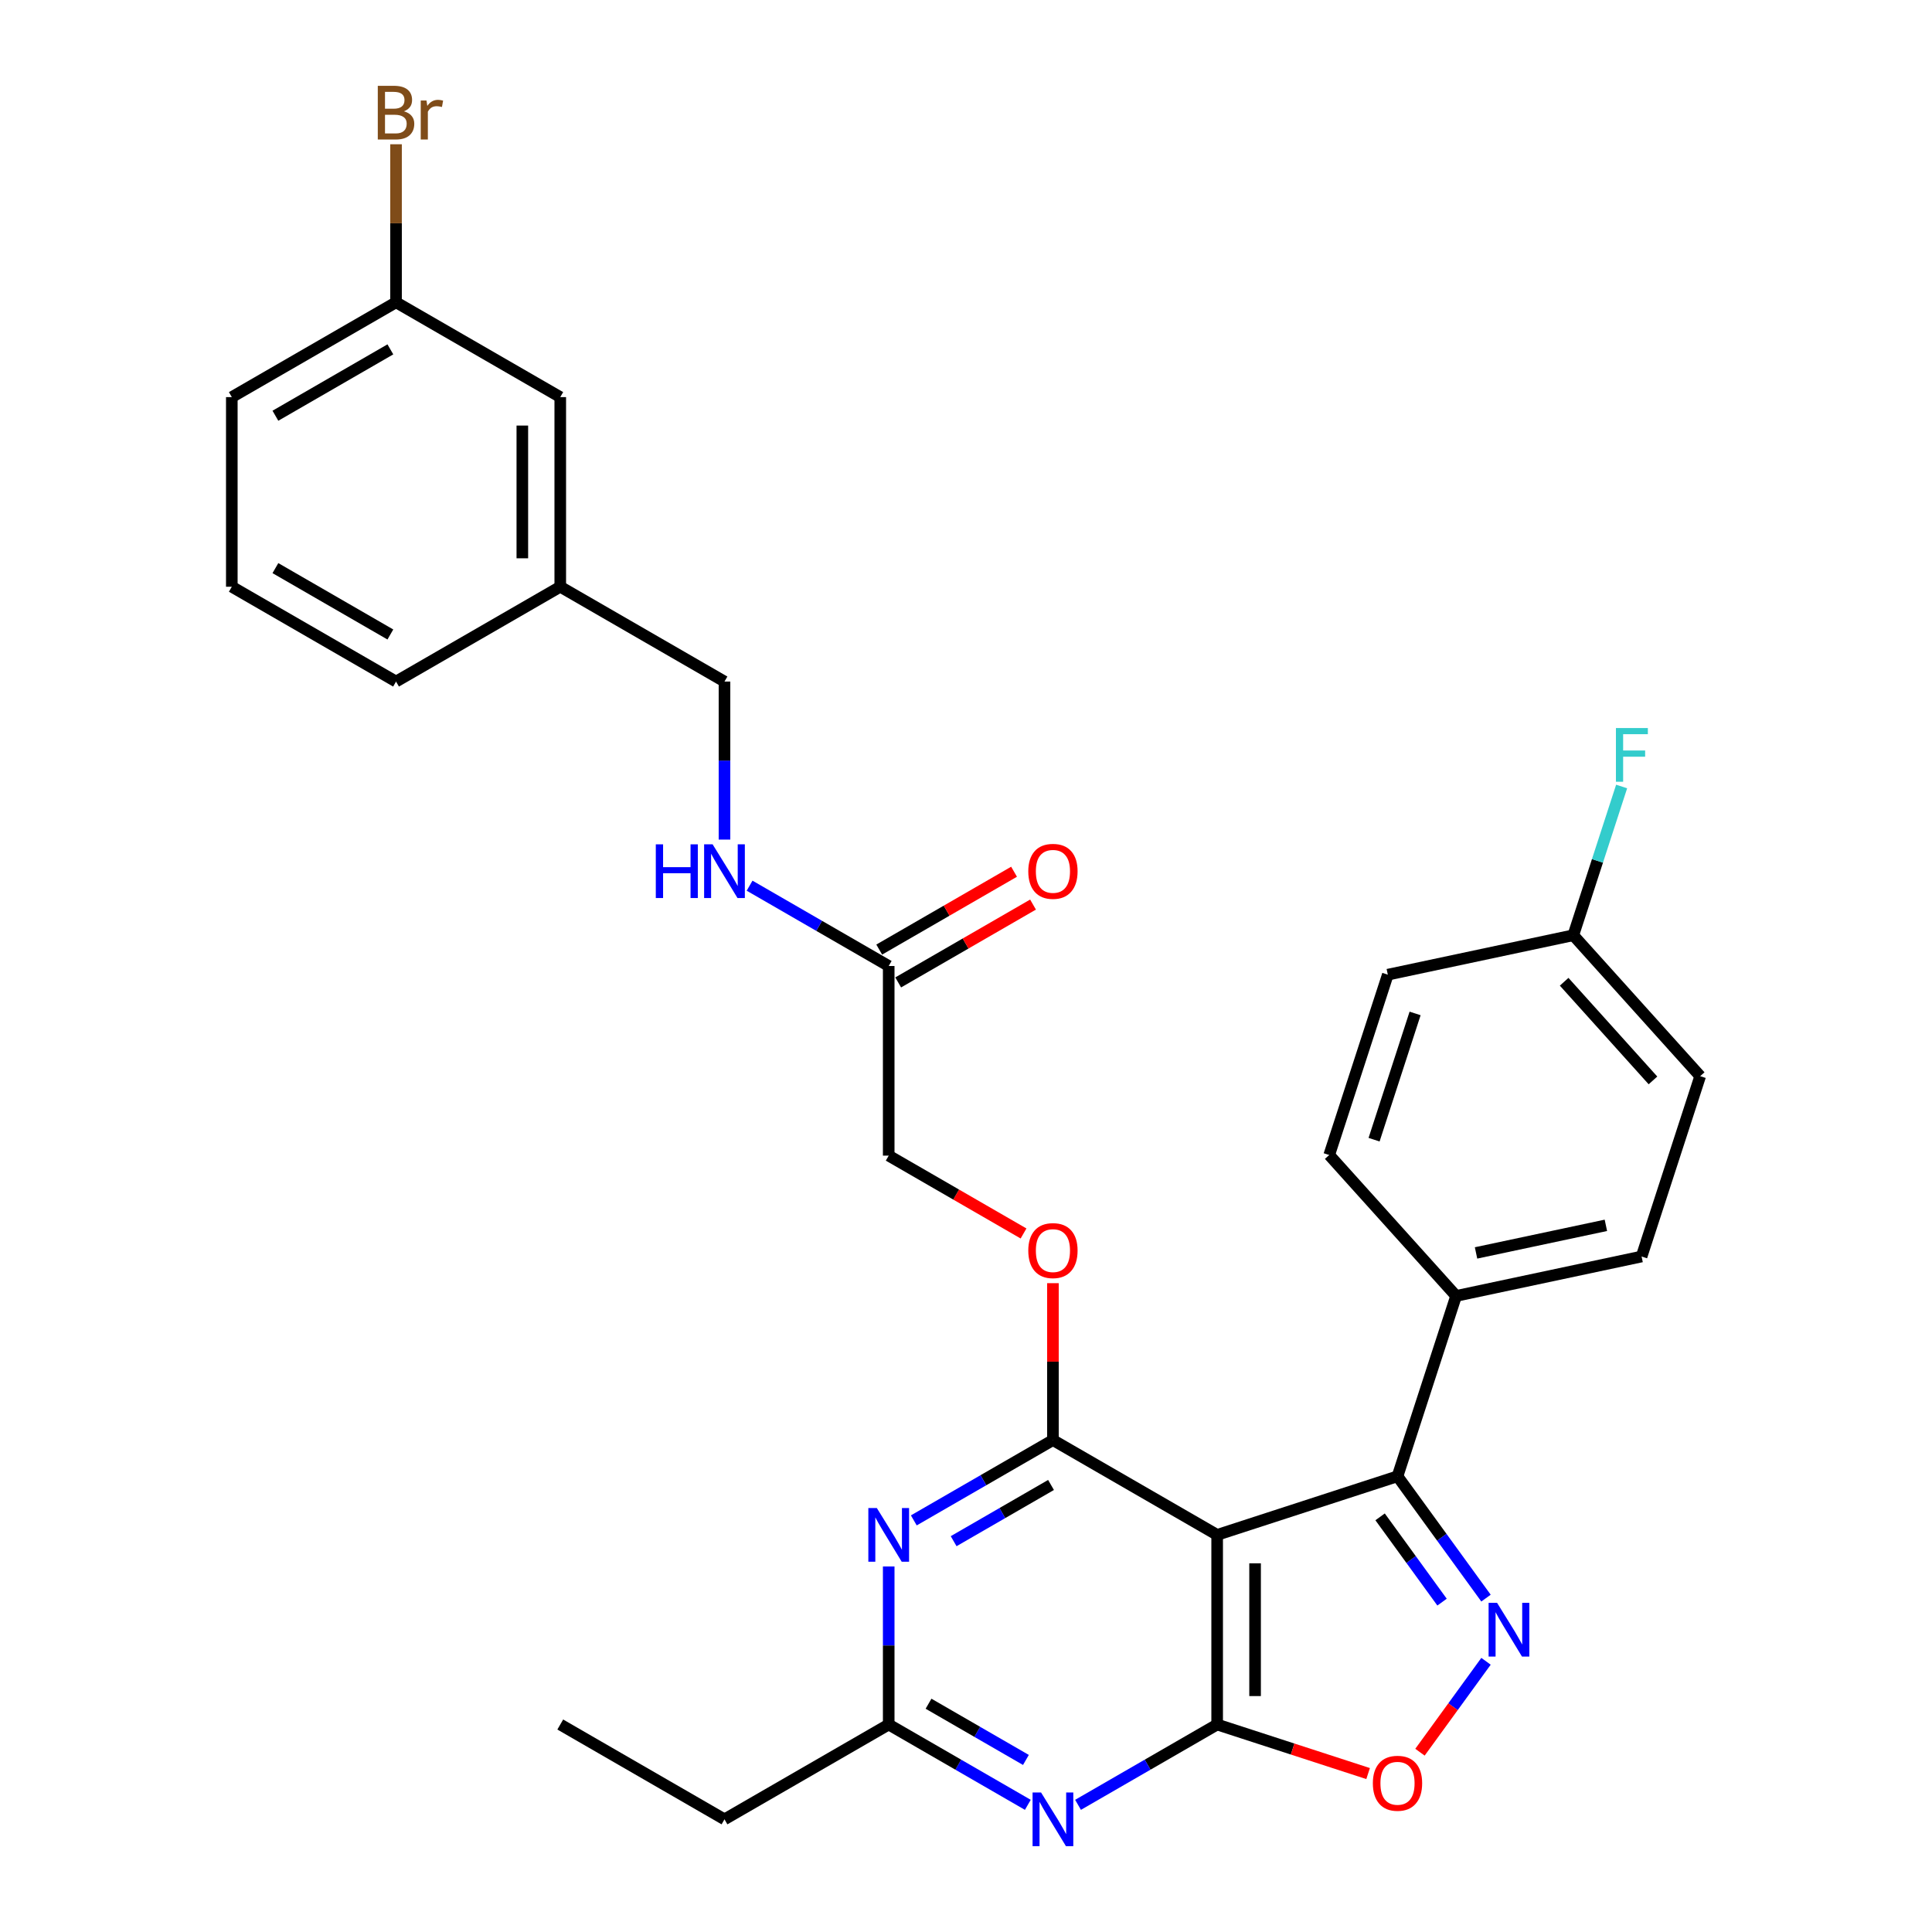 <?xml version='1.0' encoding='iso-8859-1'?>
<svg version='1.1' baseProfile='full'
              xmlns='http://www.w3.org/2000/svg'
                      xmlns:rdkit='http://www.rdkit.org/xml'
                      xmlns:xlink='http://www.w3.org/1999/xlink'
                  xml:space='preserve'
width='1000px' height='1000px' viewBox='0 0 1000 1000'>
<!-- END OF HEADER -->
<rect style='opacity:1.0;fill:#FFFFFF;stroke:none' width='1000' height='1000' x='0' y='0'> </rect>
<path class='bond-0' d='M 629.998,794.455 L 629.998,892.607' style='fill:none;fill-rule:evenodd;stroke:#000000;stroke-width:6px;stroke-linecap:butt;stroke-linejoin:miter;stroke-opacity:1' />
<path class='bond-0' d='M 649.628,809.178 L 649.628,877.884' style='fill:none;fill-rule:evenodd;stroke:#000000;stroke-width:6px;stroke-linecap:butt;stroke-linejoin:miter;stroke-opacity:1' />
<path class='bond-1' d='M 629.998,794.455 L 544.996,745.379' style='fill:none;fill-rule:evenodd;stroke:#000000;stroke-width:6px;stroke-linecap:butt;stroke-linejoin:miter;stroke-opacity:1' />
<path class='bond-3' d='M 629.998,794.455 L 723.346,764.125' style='fill:none;fill-rule:evenodd;stroke:#000000;stroke-width:6px;stroke-linecap:butt;stroke-linejoin:miter;stroke-opacity:1' />
<path class='bond-4' d='M 629.998,892.607 L 593.994,913.393' style='fill:none;fill-rule:evenodd;stroke:#000000;stroke-width:6px;stroke-linecap:butt;stroke-linejoin:miter;stroke-opacity:1' />
<path class='bond-4' d='M 593.994,913.393 L 557.991,934.18' style='fill:none;fill-rule:evenodd;stroke:#0000FF;stroke-width:6px;stroke-linecap:butt;stroke-linejoin:miter;stroke-opacity:1' />
<path class='bond-6' d='M 629.998,892.607 L 669.065,905.301' style='fill:none;fill-rule:evenodd;stroke:#000000;stroke-width:6px;stroke-linecap:butt;stroke-linejoin:miter;stroke-opacity:1' />
<path class='bond-6' d='M 669.065,905.301 L 708.132,917.994' style='fill:none;fill-rule:evenodd;stroke:#FF0000;stroke-width:6px;stroke-linecap:butt;stroke-linejoin:miter;stroke-opacity:1' />
<path class='bond-5' d='M 544.996,745.379 L 508.993,766.166' style='fill:none;fill-rule:evenodd;stroke:#000000;stroke-width:6px;stroke-linecap:butt;stroke-linejoin:miter;stroke-opacity:1' />
<path class='bond-5' d='M 508.993,766.166 L 472.989,786.952' style='fill:none;fill-rule:evenodd;stroke:#0000FF;stroke-width:6px;stroke-linecap:butt;stroke-linejoin:miter;stroke-opacity:1' />
<path class='bond-5' d='M 544.01,768.616 L 518.808,783.166' style='fill:none;fill-rule:evenodd;stroke:#000000;stroke-width:6px;stroke-linecap:butt;stroke-linejoin:miter;stroke-opacity:1' />
<path class='bond-5' d='M 518.808,783.166 L 493.605,797.717' style='fill:none;fill-rule:evenodd;stroke:#0000FF;stroke-width:6px;stroke-linecap:butt;stroke-linejoin:miter;stroke-opacity:1' />
<path class='bond-8' d='M 544.996,745.379 L 544.996,704.774' style='fill:none;fill-rule:evenodd;stroke:#000000;stroke-width:6px;stroke-linecap:butt;stroke-linejoin:miter;stroke-opacity:1' />
<path class='bond-8' d='M 544.996,704.774 L 544.996,664.169' style='fill:none;fill-rule:evenodd;stroke:#FF0000;stroke-width:6px;stroke-linecap:butt;stroke-linejoin:miter;stroke-opacity:1' />
<path class='bond-2' d='M 769.157,827.179 L 746.251,795.652' style='fill:none;fill-rule:evenodd;stroke:#0000FF;stroke-width:6px;stroke-linecap:butt;stroke-linejoin:miter;stroke-opacity:1' />
<path class='bond-2' d='M 746.251,795.652 L 723.346,764.125' style='fill:none;fill-rule:evenodd;stroke:#000000;stroke-width:6px;stroke-linecap:butt;stroke-linejoin:miter;stroke-opacity:1' />
<path class='bond-2' d='M 746.404,829.259 L 730.37,807.19' style='fill:none;fill-rule:evenodd;stroke:#0000FF;stroke-width:6px;stroke-linecap:butt;stroke-linejoin:miter;stroke-opacity:1' />
<path class='bond-2' d='M 730.37,807.19 L 714.336,785.121' style='fill:none;fill-rule:evenodd;stroke:#000000;stroke-width:6px;stroke-linecap:butt;stroke-linejoin:miter;stroke-opacity:1' />
<path class='bond-30' d='M 769.157,859.883 L 752.065,883.408' style='fill:none;fill-rule:evenodd;stroke:#0000FF;stroke-width:6px;stroke-linecap:butt;stroke-linejoin:miter;stroke-opacity:1' />
<path class='bond-30' d='M 752.065,883.408 L 734.973,906.934' style='fill:none;fill-rule:evenodd;stroke:#FF0000;stroke-width:6px;stroke-linecap:butt;stroke-linejoin:miter;stroke-opacity:1' />
<path class='bond-9' d='M 723.346,764.125 L 753.676,670.777' style='fill:none;fill-rule:evenodd;stroke:#000000;stroke-width:6px;stroke-linecap:butt;stroke-linejoin:miter;stroke-opacity:1' />
<path class='bond-31' d='M 532.001,934.18 L 495.997,913.393' style='fill:none;fill-rule:evenodd;stroke:#0000FF;stroke-width:6px;stroke-linecap:butt;stroke-linejoin:miter;stroke-opacity:1' />
<path class='bond-31' d='M 495.997,913.393 L 459.994,892.607' style='fill:none;fill-rule:evenodd;stroke:#000000;stroke-width:6px;stroke-linecap:butt;stroke-linejoin:miter;stroke-opacity:1' />
<path class='bond-31' d='M 531.015,910.944 L 505.812,896.393' style='fill:none;fill-rule:evenodd;stroke:#0000FF;stroke-width:6px;stroke-linecap:butt;stroke-linejoin:miter;stroke-opacity:1' />
<path class='bond-31' d='M 505.812,896.393 L 480.61,881.842' style='fill:none;fill-rule:evenodd;stroke:#000000;stroke-width:6px;stroke-linecap:butt;stroke-linejoin:miter;stroke-opacity:1' />
<path class='bond-7' d='M 459.994,810.807 L 459.994,851.707' style='fill:none;fill-rule:evenodd;stroke:#0000FF;stroke-width:6px;stroke-linecap:butt;stroke-linejoin:miter;stroke-opacity:1' />
<path class='bond-7' d='M 459.994,851.707 L 459.994,892.607' style='fill:none;fill-rule:evenodd;stroke:#000000;stroke-width:6px;stroke-linecap:butt;stroke-linejoin:miter;stroke-opacity:1' />
<path class='bond-25' d='M 459.994,892.607 L 374.992,941.683' style='fill:none;fill-rule:evenodd;stroke:#000000;stroke-width:6px;stroke-linecap:butt;stroke-linejoin:miter;stroke-opacity:1' />
<path class='bond-15' d='M 529.782,638.444 L 494.888,618.298' style='fill:none;fill-rule:evenodd;stroke:#FF0000;stroke-width:6px;stroke-linecap:butt;stroke-linejoin:miter;stroke-opacity:1' />
<path class='bond-15' d='M 494.888,618.298 L 459.994,598.152' style='fill:none;fill-rule:evenodd;stroke:#000000;stroke-width:6px;stroke-linecap:butt;stroke-linejoin:miter;stroke-opacity:1' />
<path class='bond-13' d='M 753.676,670.777 L 849.683,650.37' style='fill:none;fill-rule:evenodd;stroke:#000000;stroke-width:6px;stroke-linecap:butt;stroke-linejoin:miter;stroke-opacity:1' />
<path class='bond-13' d='M 763.996,648.514 L 831.201,634.23' style='fill:none;fill-rule:evenodd;stroke:#000000;stroke-width:6px;stroke-linecap:butt;stroke-linejoin:miter;stroke-opacity:1' />
<path class='bond-14' d='M 753.676,670.777 L 688,597.836' style='fill:none;fill-rule:evenodd;stroke:#000000;stroke-width:6px;stroke-linecap:butt;stroke-linejoin:miter;stroke-opacity:1' />
<path class='bond-10' d='M 459.994,500 L 459.994,598.152' style='fill:none;fill-rule:evenodd;stroke:#000000;stroke-width:6px;stroke-linecap:butt;stroke-linejoin:miter;stroke-opacity:1' />
<path class='bond-11' d='M 459.994,500 L 423.991,479.213' style='fill:none;fill-rule:evenodd;stroke:#000000;stroke-width:6px;stroke-linecap:butt;stroke-linejoin:miter;stroke-opacity:1' />
<path class='bond-11' d='M 423.991,479.213 L 387.987,458.427' style='fill:none;fill-rule:evenodd;stroke:#0000FF;stroke-width:6px;stroke-linecap:butt;stroke-linejoin:miter;stroke-opacity:1' />
<path class='bond-12' d='M 464.902,508.5 L 499.796,488.354' style='fill:none;fill-rule:evenodd;stroke:#000000;stroke-width:6px;stroke-linecap:butt;stroke-linejoin:miter;stroke-opacity:1' />
<path class='bond-12' d='M 499.796,488.354 L 534.69,468.208' style='fill:none;fill-rule:evenodd;stroke:#FF0000;stroke-width:6px;stroke-linecap:butt;stroke-linejoin:miter;stroke-opacity:1' />
<path class='bond-12' d='M 455.086,491.5 L 489.981,471.354' style='fill:none;fill-rule:evenodd;stroke:#000000;stroke-width:6px;stroke-linecap:butt;stroke-linejoin:miter;stroke-opacity:1' />
<path class='bond-12' d='M 489.981,471.354 L 524.875,451.207' style='fill:none;fill-rule:evenodd;stroke:#FF0000;stroke-width:6px;stroke-linecap:butt;stroke-linejoin:miter;stroke-opacity:1' />
<path class='bond-17' d='M 374.992,434.572 L 374.992,393.672' style='fill:none;fill-rule:evenodd;stroke:#0000FF;stroke-width:6px;stroke-linecap:butt;stroke-linejoin:miter;stroke-opacity:1' />
<path class='bond-17' d='M 374.992,393.672 L 374.992,352.772' style='fill:none;fill-rule:evenodd;stroke:#000000;stroke-width:6px;stroke-linecap:butt;stroke-linejoin:miter;stroke-opacity:1' />
<path class='bond-21' d='M 849.683,650.37 L 880.014,557.022' style='fill:none;fill-rule:evenodd;stroke:#000000;stroke-width:6px;stroke-linecap:butt;stroke-linejoin:miter;stroke-opacity:1' />
<path class='bond-22' d='M 688,597.836 L 718.33,504.488' style='fill:none;fill-rule:evenodd;stroke:#000000;stroke-width:6px;stroke-linecap:butt;stroke-linejoin:miter;stroke-opacity:1' />
<path class='bond-22' d='M 711.219,589.9 L 732.45,524.556' style='fill:none;fill-rule:evenodd;stroke:#000000;stroke-width:6px;stroke-linecap:butt;stroke-linejoin:miter;stroke-opacity:1' />
<path class='bond-16' d='M 814.337,484.081 L 718.33,504.488' style='fill:none;fill-rule:evenodd;stroke:#000000;stroke-width:6px;stroke-linecap:butt;stroke-linejoin:miter;stroke-opacity:1' />
<path class='bond-23' d='M 814.337,484.081 L 826.846,445.583' style='fill:none;fill-rule:evenodd;stroke:#000000;stroke-width:6px;stroke-linecap:butt;stroke-linejoin:miter;stroke-opacity:1' />
<path class='bond-23' d='M 826.846,445.583 L 839.355,407.085' style='fill:none;fill-rule:evenodd;stroke:#33CCCC;stroke-width:6px;stroke-linecap:butt;stroke-linejoin:miter;stroke-opacity:1' />
<path class='bond-32' d='M 814.337,484.081 L 880.014,557.022' style='fill:none;fill-rule:evenodd;stroke:#000000;stroke-width:6px;stroke-linecap:butt;stroke-linejoin:miter;stroke-opacity:1' />
<path class='bond-32' d='M 809.601,508.158 L 855.574,559.216' style='fill:none;fill-rule:evenodd;stroke:#000000;stroke-width:6px;stroke-linecap:butt;stroke-linejoin:miter;stroke-opacity:1' />
<path class='bond-20' d='M 374.992,352.772 L 289.99,303.697' style='fill:none;fill-rule:evenodd;stroke:#000000;stroke-width:6px;stroke-linecap:butt;stroke-linejoin:miter;stroke-opacity:1' />
<path class='bond-18' d='M 289.99,205.545 L 289.99,303.697' style='fill:none;fill-rule:evenodd;stroke:#000000;stroke-width:6px;stroke-linecap:butt;stroke-linejoin:miter;stroke-opacity:1' />
<path class='bond-18' d='M 270.36,220.268 L 270.36,288.974' style='fill:none;fill-rule:evenodd;stroke:#000000;stroke-width:6px;stroke-linecap:butt;stroke-linejoin:miter;stroke-opacity:1' />
<path class='bond-19' d='M 289.99,205.545 L 204.988,156.469' style='fill:none;fill-rule:evenodd;stroke:#000000;stroke-width:6px;stroke-linecap:butt;stroke-linejoin:miter;stroke-opacity:1' />
<path class='bond-24' d='M 204.988,156.469 L 204.988,115.569' style='fill:none;fill-rule:evenodd;stroke:#000000;stroke-width:6px;stroke-linecap:butt;stroke-linejoin:miter;stroke-opacity:1' />
<path class='bond-24' d='M 204.988,115.569 L 204.988,74.669' style='fill:none;fill-rule:evenodd;stroke:#7F4C19;stroke-width:6px;stroke-linecap:butt;stroke-linejoin:miter;stroke-opacity:1' />
<path class='bond-33' d='M 204.988,156.469 L 119.986,205.545' style='fill:none;fill-rule:evenodd;stroke:#000000;stroke-width:6px;stroke-linecap:butt;stroke-linejoin:miter;stroke-opacity:1' />
<path class='bond-33' d='M 202.053,180.831 L 142.552,215.184' style='fill:none;fill-rule:evenodd;stroke:#000000;stroke-width:6px;stroke-linecap:butt;stroke-linejoin:miter;stroke-opacity:1' />
<path class='bond-28' d='M 289.99,303.697 L 204.988,352.772' style='fill:none;fill-rule:evenodd;stroke:#000000;stroke-width:6px;stroke-linecap:butt;stroke-linejoin:miter;stroke-opacity:1' />
<path class='bond-29' d='M 374.992,941.683 L 289.99,892.607' style='fill:none;fill-rule:evenodd;stroke:#000000;stroke-width:6px;stroke-linecap:butt;stroke-linejoin:miter;stroke-opacity:1' />
<path class='bond-26' d='M 119.986,303.697 L 204.988,352.772' style='fill:none;fill-rule:evenodd;stroke:#000000;stroke-width:6px;stroke-linecap:butt;stroke-linejoin:miter;stroke-opacity:1' />
<path class='bond-26' d='M 142.552,294.058 L 202.053,328.411' style='fill:none;fill-rule:evenodd;stroke:#000000;stroke-width:6px;stroke-linecap:butt;stroke-linejoin:miter;stroke-opacity:1' />
<path class='bond-27' d='M 119.986,303.697 L 119.986,205.545' style='fill:none;fill-rule:evenodd;stroke:#000000;stroke-width:6px;stroke-linecap:butt;stroke-linejoin:miter;stroke-opacity:1' />
<path  class='atom-3' d='M 774.893 829.633
L 784.002 844.356
Q 784.905 845.808, 786.358 848.439
Q 787.81 851.069, 787.889 851.226
L 787.889 829.633
L 791.579 829.633
L 791.579 857.429
L 787.771 857.429
L 777.995 841.332
Q 776.856 839.448, 775.639 837.289
Q 774.462 835.129, 774.108 834.462
L 774.108 857.429
L 770.496 857.429
L 770.496 829.633
L 774.893 829.633
' fill='#0000FF'/>
<path  class='atom-5' d='M 538.852 927.784
L 547.96 942.507
Q 548.863 943.96, 550.316 946.59
Q 551.768 949.221, 551.847 949.378
L 551.847 927.784
L 555.537 927.784
L 555.537 955.581
L 551.729 955.581
L 541.953 939.484
Q 540.815 937.6, 539.598 935.44
Q 538.42 933.281, 538.066 932.614
L 538.066 955.581
L 534.454 955.581
L 534.454 927.784
L 538.852 927.784
' fill='#0000FF'/>
<path  class='atom-6' d='M 453.85 780.557
L 462.958 795.28
Q 463.861 796.732, 465.314 799.363
Q 466.766 801.993, 466.845 802.15
L 466.845 780.557
L 470.535 780.557
L 470.535 808.353
L 466.727 808.353
L 456.951 792.257
Q 455.813 790.372, 454.596 788.213
Q 453.418 786.053, 453.064 785.386
L 453.064 808.353
L 449.452 808.353
L 449.452 780.557
L 453.85 780.557
' fill='#0000FF'/>
<path  class='atom-7' d='M 710.586 923.016
Q 710.586 916.342, 713.884 912.612
Q 717.182 908.882, 723.346 908.882
Q 729.51 908.882, 732.807 912.612
Q 736.105 916.342, 736.105 923.016
Q 736.105 929.769, 732.768 933.616
Q 729.431 937.425, 723.346 937.425
Q 717.221 937.425, 713.884 933.616
Q 710.586 929.808, 710.586 923.016
M 723.346 934.284
Q 727.586 934.284, 729.863 931.457
Q 732.179 928.591, 732.179 923.016
Q 732.179 917.559, 729.863 914.81
Q 727.586 912.023, 723.346 912.023
Q 719.105 912.023, 716.789 914.771
Q 714.512 917.519, 714.512 923.016
Q 714.512 928.63, 716.789 931.457
Q 719.105 934.284, 723.346 934.284
' fill='#FF0000'/>
<path  class='atom-9' d='M 532.236 647.306
Q 532.236 640.632, 535.534 636.902
Q 538.832 633.172, 544.996 633.172
Q 551.16 633.172, 554.458 636.902
Q 557.756 640.632, 557.756 647.306
Q 557.756 654.059, 554.418 657.906
Q 551.081 661.715, 544.996 661.715
Q 538.871 661.715, 535.534 657.906
Q 532.236 654.098, 532.236 647.306
M 544.996 658.574
Q 549.236 658.574, 551.513 655.747
Q 553.83 652.881, 553.83 647.306
Q 553.83 641.849, 551.513 639.101
Q 549.236 636.313, 544.996 636.313
Q 540.756 636.313, 538.439 639.061
Q 536.162 641.81, 536.162 647.306
Q 536.162 652.92, 538.439 655.747
Q 540.756 658.574, 544.996 658.574
' fill='#FF0000'/>
<path  class='atom-12' d='M 339.442 437.026
L 343.211 437.026
L 343.211 448.843
L 357.423 448.843
L 357.423 437.026
L 361.192 437.026
L 361.192 464.822
L 357.423 464.822
L 357.423 451.984
L 343.211 451.984
L 343.211 464.822
L 339.442 464.822
L 339.442 437.026
' fill='#0000FF'/>
<path  class='atom-12' d='M 368.848 437.026
L 377.956 451.749
Q 378.859 453.201, 380.312 455.832
Q 381.765 458.462, 381.843 458.619
L 381.843 437.026
L 385.534 437.026
L 385.534 464.822
L 381.725 464.822
L 371.949 448.726
Q 370.811 446.841, 369.594 444.682
Q 368.416 442.522, 368.063 441.855
L 368.063 464.822
L 364.451 464.822
L 364.451 437.026
L 368.848 437.026
' fill='#0000FF'/>
<path  class='atom-13' d='M 532.236 451.003
Q 532.236 444.328, 535.534 440.599
Q 538.832 436.869, 544.996 436.869
Q 551.16 436.869, 554.458 440.599
Q 557.756 444.328, 557.756 451.003
Q 557.756 457.755, 554.418 461.603
Q 551.081 465.411, 544.996 465.411
Q 538.871 465.411, 535.534 461.603
Q 532.236 457.795, 532.236 451.003
M 544.996 462.27
Q 549.236 462.27, 551.513 459.444
Q 553.83 456.578, 553.83 451.003
Q 553.83 445.545, 551.513 442.797
Q 549.236 440.01, 544.996 440.01
Q 540.756 440.01, 538.439 442.758
Q 536.162 445.506, 536.162 451.003
Q 536.162 456.617, 538.439 459.444
Q 540.756 462.27, 544.996 462.27
' fill='#FF0000'/>
<path  class='atom-24' d='M 836.403 376.835
L 852.932 376.835
L 852.932 380.015
L 840.133 380.015
L 840.133 388.456
L 851.519 388.456
L 851.519 391.676
L 840.133 391.676
L 840.133 404.632
L 836.403 404.632
L 836.403 376.835
' fill='#33CCCC'/>
<path  class='atom-25' d='M 209.052 57.611
Q 211.722 58.356, 213.056 60.005
Q 214.431 61.615, 214.431 64.01
Q 214.431 67.858, 211.957 70.056
Q 209.523 72.216, 204.89 72.216
L 195.546 72.216
L 195.546 44.419
L 203.752 44.419
Q 208.502 44.419, 210.897 46.343
Q 213.292 48.267, 213.292 51.8
Q 213.292 56.001, 209.052 57.611
M 199.276 47.56
L 199.276 56.276
L 203.752 56.276
Q 206.5 56.276, 207.913 55.176
Q 209.366 54.038, 209.366 51.8
Q 209.366 47.56, 203.752 47.56
L 199.276 47.56
M 204.89 69.075
Q 207.599 69.075, 209.052 67.779
Q 210.504 66.484, 210.504 64.01
Q 210.504 61.733, 208.895 60.594
Q 207.324 59.416, 204.301 59.416
L 199.276 59.416
L 199.276 69.075
L 204.89 69.075
' fill='#7F4C19'/>
<path  class='atom-25' d='M 220.751 52.035
L 221.183 54.823
Q 223.303 51.682, 226.758 51.682
Q 227.858 51.682, 229.35 52.075
L 228.761 55.373
Q 227.072 54.98, 226.13 54.98
Q 224.481 54.98, 223.382 55.648
Q 222.322 56.276, 221.458 57.807
L 221.458 72.216
L 217.768 72.216
L 217.768 52.035
L 220.751 52.035
' fill='#7F4C19'/>
</svg>
